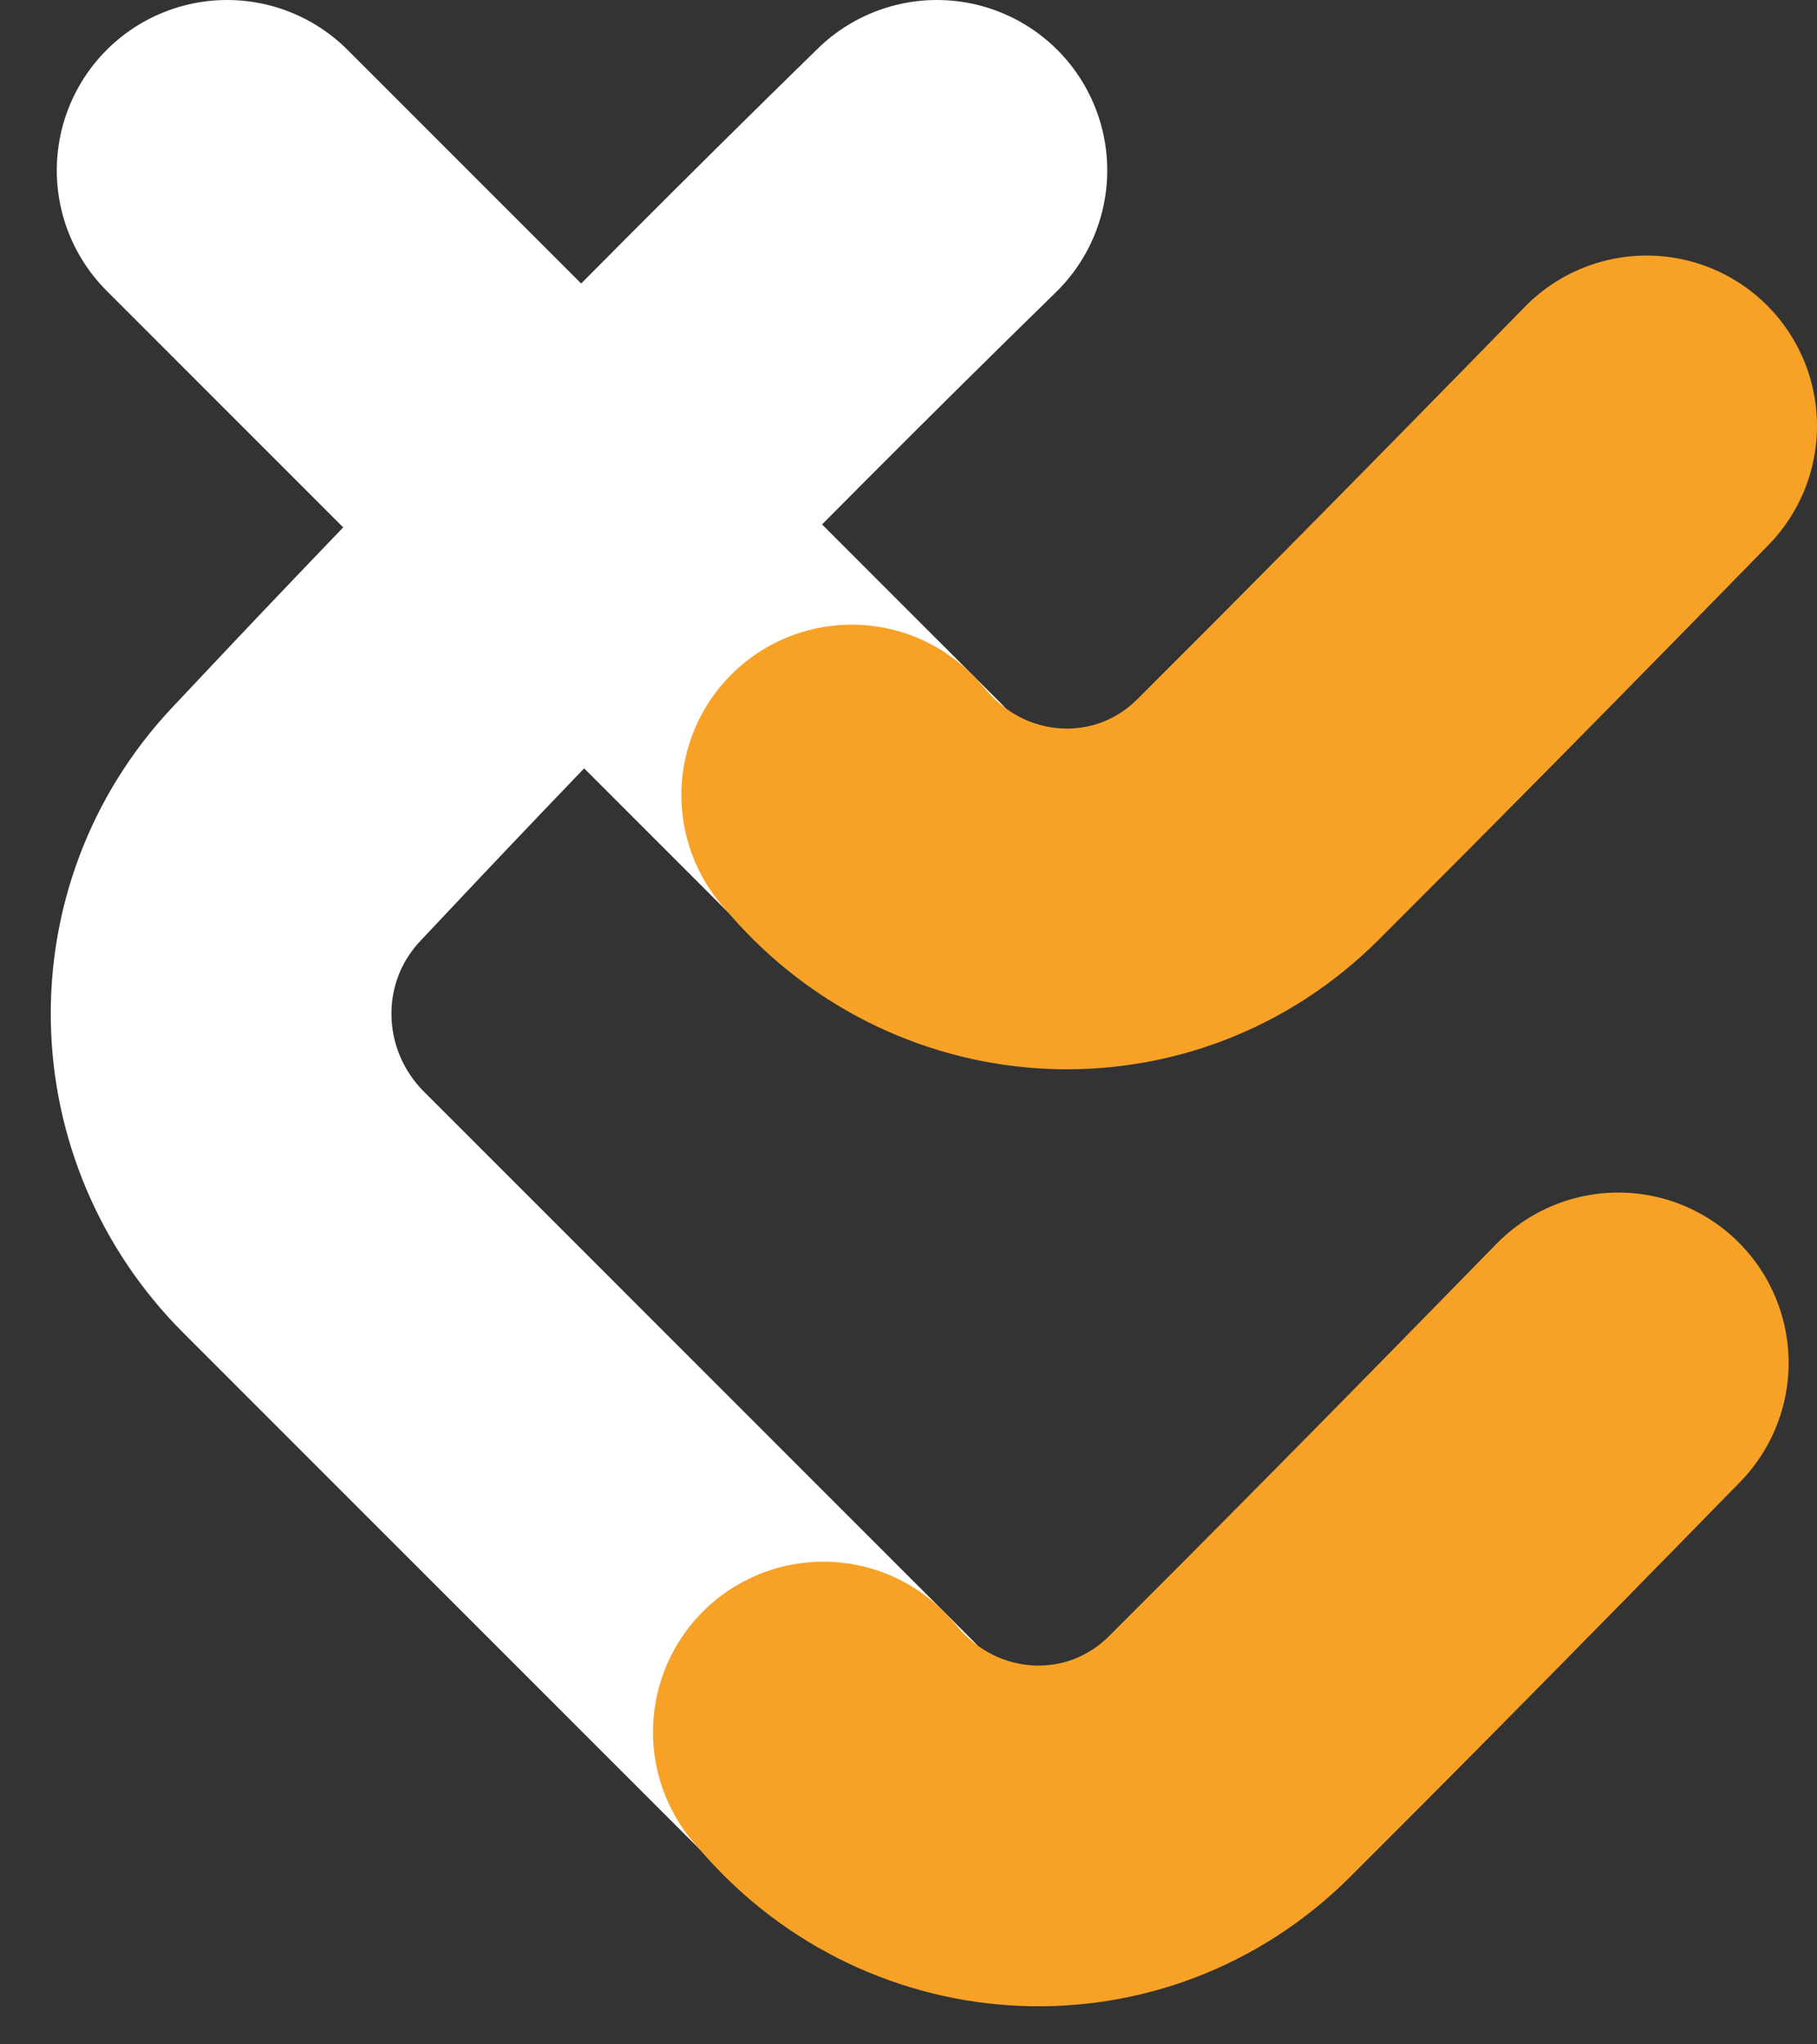 <svg width="32" height="36" viewBox="0 0 32 36" fill="none" xmlns="http://www.w3.org/2000/svg">
<rect x="0" y="0" width="32" height="36" fill="#333333" stroke="none"/>
<path d="M16.5 3C11.793 7.597 7.807 11.754 5.213 14.519C3.395 16.457 3.471 19.471 5.35 21.35L15 31" stroke="white" stroke-width="6" stroke-linecap="round"/>
<path d="M28.5 24C25.477 27.096 23.255 29.336 21.655 30.931C19.669 32.911 16.48 32.763 14.633 30.652L14.5 30.5" stroke="#F7A226" stroke-width="6" stroke-linecap="round"/>
<path d="M15.5 14.5L4 3" stroke="white" stroke-width="6" stroke-linecap="round"/>
<path d="M29 7.5C25.977 10.595 23.755 12.836 22.155 14.431C20.169 16.411 16.98 16.263 15.133 14.152L15 14" stroke="#F7A226" stroke-width="6" stroke-linecap="round"/>
</svg>
